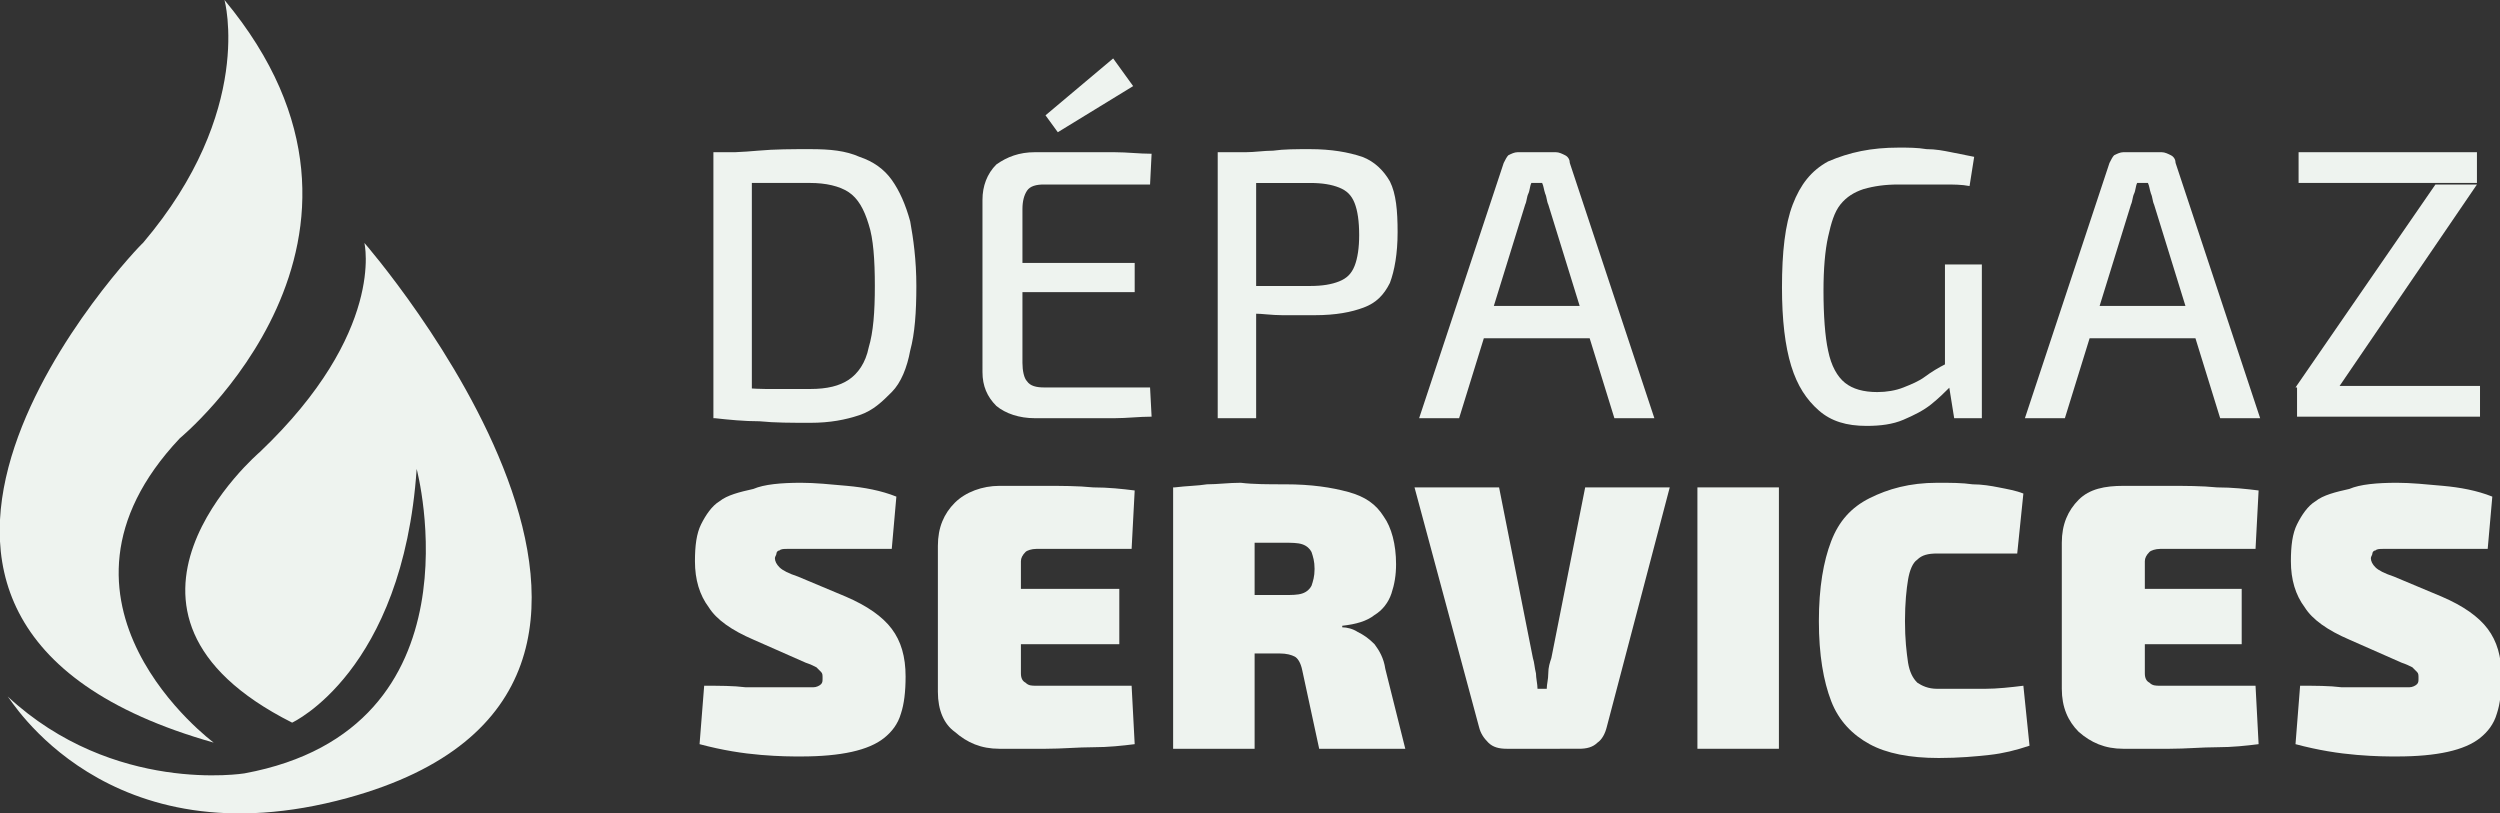 <?xml version="1.0" encoding="utf-8"?>
<!-- Generator: Adobe Illustrator 24.1.0, SVG Export Plug-In . SVG Version: 6.00 Build 0)  -->
<svg version="1.1" id="Layer_1" xmlns="http://www.w3.org/2000/svg" xmlns:xlink="http://www.w3.org/1999/xlink" x="0px" y="0px"
	 width="162.6px" height="52.9px" viewBox="0 0 162.6 52.9" style="enable-background:new 0 0 162.6 52.9;" xml:space="preserve">
<rect x="0" y="0" width="162.6" height="52.9" fill="#333333" stroke="none"/>
<style type="text/css">
	.st0{fill:#EEF3EF;}
</style>
<g>
	<g>
		<path class="st0" d="M52.7,9.7c1.3,0,2.3,0.1,3.2,0.5c0.9,0.3,1.6,0.8,2.1,1.5s0.9,1.6,1.2,2.7c0.2,1.1,0.4,2.5,0.4,4.2
			c0,1.7-0.1,3.1-0.4,4.2c-0.2,1.1-0.6,2.1-1.2,2.7s-1.2,1.2-2.1,1.5c-0.9,0.3-1.9,0.5-3.2,0.5c-1.2,0-2.3,0-3.3-0.1
			c-1,0-2-0.1-2.9-0.2l1-2c0.7,0,1.5,0.1,2.3,0.1s1.8,0,2.9,0c1.1,0,1.9-0.2,2.5-0.6c0.6-0.4,1.1-1.1,1.3-2.1c0.3-1,0.4-2.3,0.4-4
			c0-1.7-0.1-3.1-0.4-4c-0.3-1-0.7-1.7-1.3-2.1c-0.6-0.4-1.5-0.6-2.5-0.6c-1,0-2,0-2.8,0c-0.8,0-1.6,0-2.4,0l-1.1-1.9
			c0.9-0.1,1.9-0.1,2.9-0.2C50.4,9.7,51.5,9.7,52.7,9.7z M48.9,9.9v17.3h-2.5V9.9H48.9z"/>
		<path class="st0" d="M67.3,9.9c0.8,0,1.7,0,2.6,0c0.9,0,1.7,0,2.6,0c0.8,0,1.6,0.1,2.4,0.1L74.8,12h-6.9c-0.5,0-0.9,0.1-1.1,0.4
			s-0.3,0.7-0.3,1.2v10c0,0.5,0.1,1,0.3,1.2c0.2,0.3,0.6,0.4,1.1,0.4h6.9l0.1,1.9c-0.8,0-1.6,0.1-2.4,0.1c-0.8,0-1.7,0-2.6,0
			c-0.9,0-1.7,0-2.6,0c-1,0-1.9-0.3-2.5-0.8c-0.6-0.6-0.9-1.3-0.9-2.2V13c0-0.9,0.3-1.7,0.9-2.3C65.5,10.2,66.3,9.9,67.3,9.9z
			 M64.4,17.1h9.4v1.9h-9.4V17.1z M72.4,3.8l1.3,1.8l-4.9,3l-0.8-1.1L72.4,3.8z"/>
		<path class="st0" d="M85.2,9.7c1.4,0,2.5,0.2,3.4,0.5c0.8,0.3,1.4,0.9,1.8,1.6c0.4,0.8,0.5,1.9,0.5,3.3c0,1.4-0.2,2.5-0.5,3.3
			c-0.4,0.8-0.9,1.3-1.7,1.6c-0.8,0.3-1.8,0.5-3.2,0.5c-0.7,0-1.4,0-2.1,0c-0.7,0-1.3-0.1-1.8-0.1s-1-0.1-1.4-0.2
			c-0.4-0.1-0.7-0.1-0.8-0.2l0.1-1.4c0.9,0,1.8,0,2.8,0s1.9,0,2.9,0c0.8,0,1.4-0.1,1.9-0.3c0.5-0.2,0.8-0.5,1-1
			c0.2-0.5,0.3-1.2,0.3-2c0-0.9-0.1-1.6-0.3-2.1c-0.2-0.5-0.5-0.8-1-1c-0.5-0.2-1.1-0.3-1.9-0.3c-1.4,0-2.6,0-3.6,0s-1.7,0-2,0.1
			l-0.4-2c0.6-0.1,1.2-0.1,1.8-0.1c0.6,0,1.2-0.1,1.8-0.1C83.5,9.7,84.3,9.7,85.2,9.7z M81.7,9.9v17.3h-2.5V9.9H81.7z"/>
		<path class="st0" d="M101.2,9.9c0.2,0,0.4,0.1,0.6,0.2c0.2,0.1,0.3,0.3,0.3,0.5l5.5,16.6H105l-4.3-13.9c-0.1-0.2-0.1-0.5-0.2-0.7
			c-0.1-0.3-0.1-0.5-0.2-0.7h-0.7c-0.1,0.2-0.1,0.5-0.2,0.7s-0.1,0.5-0.2,0.7l-4.3,13.9h-2.6l5.5-16.6c0.1-0.2,0.2-0.4,0.3-0.5
			c0.2-0.1,0.4-0.2,0.6-0.2H101.2z M104.3,19.9v2.1h-8.8v-2.1H104.3z"/>
		<path class="st0" d="M123.5,9.6c0.6,0,1.2,0,1.8,0.1c0.6,0,1.1,0.1,1.6,0.2c0.5,0.1,1,0.2,1.5,0.3l-0.3,1.9
			c-0.5-0.1-1.1-0.1-1.6-0.1c-0.5,0-1,0-1.5,0s-1,0-1.5,0c-0.9,0-1.6,0.1-2.3,0.3c-0.6,0.2-1.1,0.5-1.5,1s-0.6,1.2-0.8,2.1
			c-0.2,0.9-0.3,2.1-0.3,3.5c0,1.6,0.1,3,0.3,3.9c0.2,1,0.6,1.7,1.1,2.1c0.5,0.4,1.2,0.6,2.1,0.6c0.6,0,1.2-0.1,1.7-0.3
			c0.5-0.2,1-0.4,1.4-0.7c0.4-0.3,0.9-0.6,1.3-0.8l0.3,1.5c-0.3,0.3-0.7,0.7-1.2,1.1c-0.5,0.4-1.1,0.7-1.8,1
			c-0.7,0.3-1.5,0.4-2.4,0.4c-1.3,0-2.3-0.3-3.1-1s-1.4-1.6-1.8-2.9s-0.6-3-0.6-5.1c0-2.3,0.2-4.1,0.7-5.4c0.5-1.3,1.2-2.2,2.3-2.8
			C120.3,9.9,121.7,9.6,123.5,9.6z M128.9,17.2v10h-1.8l-0.4-2.5l-0.2-0.6v-6.9H128.9z"/>
		<path class="st0" d="M140.6,9.9c0.2,0,0.4,0.1,0.6,0.2c0.2,0.1,0.3,0.3,0.3,0.5l5.5,16.6h-2.6l-4.3-13.9c-0.1-0.2-0.1-0.5-0.2-0.7
			c-0.1-0.3-0.1-0.5-0.2-0.7H139c-0.1,0.2-0.1,0.5-0.2,0.7s-0.1,0.5-0.2,0.7l-4.3,13.9h-2.6l5.5-16.6c0.1-0.2,0.2-0.4,0.3-0.5
			c0.2-0.1,0.4-0.2,0.6-0.2H140.6z M143.7,19.9v2.1h-8.8v-2.1H143.7z"/>
		<path class="st0" d="M158.4,12l2.7,0l-9,13.2l-2.8,0L158.4,12z M161.3,25.1v2h-11.9v-2H161.3z M161.1,9.9v2h-11.6v-2H161.1z"/>
		<path class="st0" d="M52.1,31.4c0.9,0,1.9,0.1,3,0.2c1.1,0.1,2.2,0.3,3.2,0.7L58,35.7c-0.7,0-1.7,0-2.8,0s-2.2,0-3.2,0
			c-0.3,0-0.6,0-0.8,0c-0.2,0-0.4,0-0.5,0.1c-0.1,0-0.2,0.1-0.2,0.2c0,0.1-0.1,0.2-0.1,0.3c0,0.2,0.1,0.4,0.3,0.6
			c0.2,0.2,0.6,0.4,1.2,0.6l3.1,1.3c1.4,0.6,2.4,1.3,3,2.1c0.6,0.8,0.9,1.8,0.9,3.1c0,1-0.1,1.8-0.3,2.4c-0.2,0.7-0.6,1.2-1.1,1.6
			s-1.2,0.7-2.1,0.9c-0.9,0.2-2,0.3-3.3,0.3c-0.6,0-1.4,0-2.6-0.1c-1.2-0.1-2.5-0.3-4-0.7l0.3-3.8c1,0,1.9,0,2.7,0.1
			c0.8,0,1.5,0,2.1,0c0.6,0,1,0,1.3,0c0.5,0,0.8,0,1,0s0.4-0.1,0.5-0.2c0.1-0.1,0.1-0.2,0.1-0.4c0-0.2,0-0.3-0.1-0.4
			c-0.1-0.1-0.2-0.2-0.3-0.3c-0.2-0.1-0.4-0.2-0.7-0.3l-3.4-1.5c-1.4-0.6-2.4-1.3-2.9-2.1c-0.6-0.8-0.9-1.8-0.9-3
			c0-1,0.1-1.8,0.4-2.4c0.3-0.6,0.7-1.2,1.2-1.5c0.5-0.4,1.3-0.6,2.2-0.8C49.7,31.5,50.8,31.4,52.1,31.4z"/>
		<path class="st0" d="M65,31.6c1,0,2,0,3,0c1,0,2.1,0,3.1,0.1c1,0,1.9,0.1,2.7,0.2l-0.2,3.8h-6.2c-0.3,0-0.6,0.1-0.7,0.2
			c-0.2,0.2-0.3,0.4-0.3,0.6v7.3c0,0.3,0.1,0.5,0.3,0.6c0.2,0.2,0.4,0.2,0.7,0.2h6.2l0.2,3.8c-0.8,0.1-1.7,0.2-2.7,0.2
			c-1,0-2,0.1-3.1,0.1c-1,0-2.1,0-3,0c-1.2,0-2.1-0.4-2.9-1.1C61.4,47.1,61,46.2,61,45v-9.5c0-1.2,0.4-2.1,1.1-2.8
			S63.9,31.6,65,31.6z M61.5,38.3h11.3v3.6H61.5V38.3z"/>
		<path class="st0" d="M83.6,31.5c1.7,0,3,0.2,4.1,0.5c1.1,0.3,1.8,0.8,2.3,1.6c0.5,0.7,0.8,1.8,0.8,3.1c0,0.7-0.1,1.3-0.3,1.9
			c-0.2,0.6-0.6,1.1-1.1,1.4c-0.5,0.4-1.2,0.6-2.1,0.7v0.1c0.3,0,0.7,0.1,1,0.3c0.4,0.2,0.7,0.4,1.1,0.8c0.3,0.4,0.6,0.9,0.7,1.6
			l1.3,5.2h-5.6l-1.1-5.1c-0.1-0.5-0.3-0.8-0.5-0.9c-0.2-0.1-0.5-0.2-1-0.2c-1.2,0-2.2,0-3,0s-1.4,0-2,0c-0.5,0-1.1,0-1.6-0.1
			l0.1-3.7h6.8c0.5,0,0.9,0,1.2-0.1c0.3-0.1,0.5-0.3,0.6-0.5c0.1-0.3,0.2-0.6,0.2-1.1c0-0.5-0.1-0.8-0.2-1.1
			c-0.1-0.2-0.3-0.4-0.6-0.5c-0.3-0.1-0.7-0.1-1.2-0.1c-1.7,0-3.2,0-4.3,0s-2,0-2.4,0.1l-0.4-3.7c0.8-0.1,1.5-0.1,2.1-0.2
			c0.7,0,1.4-0.1,2.2-0.1C81.5,31.5,82.5,31.5,83.6,31.5z M81.6,31.7v17h-5.3v-17H81.6z"/>
		<path class="st0" d="M108.6,31.7l-4.1,15.6c-0.1,0.4-0.3,0.8-0.6,1c-0.3,0.3-0.7,0.4-1.2,0.4H98c-0.5,0-0.9-0.1-1.2-0.4
			c-0.3-0.3-0.5-0.6-0.6-1L92,31.7h5.5l2.2,11.1c0.1,0.3,0.1,0.6,0.2,1c0,0.3,0.1,0.7,0.1,1h0.6c0-0.3,0.1-0.6,0.1-1s0.1-0.7,0.2-1
			l2.2-11.1H108.6z"/>
		<path class="st0" d="M115.7,31.7v17h-5.3v-17H115.7z"/>
		<path class="st0" d="M126,31.4c0.9,0,1.6,0,2.3,0.1c0.6,0,1.2,0.1,1.7,0.2c0.5,0.1,1.1,0.2,1.6,0.4l-0.4,3.9c-0.6,0-1.1,0-1.6,0
			s-1,0-1.6,0c-0.6,0-1.2,0-2,0c-0.6,0-1,0.1-1.3,0.4c-0.3,0.2-0.5,0.7-0.6,1.3s-0.2,1.5-0.2,2.7c0,1.2,0.1,2,0.2,2.7
			c0.1,0.6,0.3,1,0.6,1.3c0.3,0.2,0.7,0.4,1.3,0.4c1.2,0,2.3,0,3.1,0c0.8,0,1.7-0.1,2.5-0.2l0.4,3.9c-0.9,0.3-1.7,0.5-2.6,0.6
			c-0.9,0.1-2,0.2-3.3,0.2c-1.9,0-3.4-0.3-4.5-0.9s-2-1.5-2.5-2.8s-0.8-3-0.8-5.2s0.3-3.9,0.8-5.2c0.5-1.3,1.3-2.2,2.5-2.8
			S124.2,31.4,126,31.4z"/>
		<path class="st0" d="M138.1,31.6c1,0,2,0,3,0c1,0,2.1,0,3.1,0.1c1,0,1.9,0.1,2.7,0.2l-0.2,3.8h-6.2c-0.3,0-0.6,0.1-0.7,0.2
			c-0.2,0.2-0.3,0.4-0.3,0.6v7.3c0,0.3,0.1,0.5,0.3,0.6c0.2,0.2,0.4,0.2,0.7,0.2h6.2l0.2,3.8c-0.8,0.1-1.7,0.2-2.7,0.2
			s-2,0.1-3.1,0.1c-1,0-2.1,0-3,0c-1.2,0-2.1-0.4-2.9-1.1c-0.7-0.7-1.1-1.6-1.1-2.8v-9.5c0-1.2,0.4-2.1,1.1-2.8
			S136.9,31.6,138.1,31.6z M134.5,38.3h11.3v3.6h-11.3V38.3z"/>
		<path class="st0" d="M155.9,31.4c0.9,0,1.9,0.1,3,0.2c1.1,0.1,2.2,0.3,3.2,0.7l-0.3,3.4c-0.7,0-1.7,0-2.8,0s-2.2,0-3.2,0
			c-0.3,0-0.6,0-0.8,0c-0.2,0-0.4,0-0.5,0.1c-0.1,0-0.2,0.1-0.2,0.2c0,0.1-0.1,0.2-0.1,0.3c0,0.2,0.1,0.4,0.3,0.6
			c0.2,0.2,0.6,0.4,1.2,0.6l3.1,1.3c1.4,0.6,2.4,1.3,3,2.1c0.6,0.8,0.9,1.8,0.9,3.1c0,1-0.1,1.8-0.3,2.4c-0.2,0.7-0.6,1.2-1.1,1.6
			s-1.2,0.7-2.1,0.9c-0.9,0.2-2,0.3-3.3,0.3c-0.6,0-1.4,0-2.6-0.1c-1.2-0.1-2.5-0.3-4-0.7l0.3-3.8c1,0,1.9,0,2.7,0.1
			c0.8,0,1.5,0,2.1,0c0.6,0,1,0,1.3,0c0.5,0,0.8,0,1,0s0.4-0.1,0.5-0.2c0.1-0.1,0.1-0.2,0.1-0.4c0-0.2,0-0.3-0.1-0.4
			c-0.1-0.1-0.2-0.2-0.3-0.3c-0.2-0.1-0.4-0.2-0.7-0.3l-3.4-1.5c-1.4-0.6-2.4-1.3-2.9-2.1c-0.6-0.8-0.9-1.8-0.9-3
			c0-1,0.1-1.8,0.4-2.4c0.3-0.6,0.7-1.2,1.2-1.5c0.5-0.4,1.3-0.6,2.2-0.8C153.5,31.5,154.6,31.4,155.9,31.4z"/>
	</g>
</g>
<g>
	<g>
		<path class="st0" d="M22.6,51.9c26.3-7.2,1.1-36.1,1.1-36.1s1.4,5.8-6.8,13.6c0,0-12.2,10.4,2.1,17.6c0,0,7.2-3.3,8.1-16.5
			c0,0,4.5,16.9-11.2,19.8c0,0-8.5,1.4-15.4-5C0.6,45.3,6.9,56.2,22.6,51.9z"/>
		<path class="st0" d="M13.9,48.3c0,0-12.3-9.1-2.2-19.8c0,0,15.8-13,2.9-28.5c0,0,2,7.2-5.3,15.8C9.2,15.8-14.4,40.3,13.9,48.3z"/>
	</g>
</g>
</svg>
